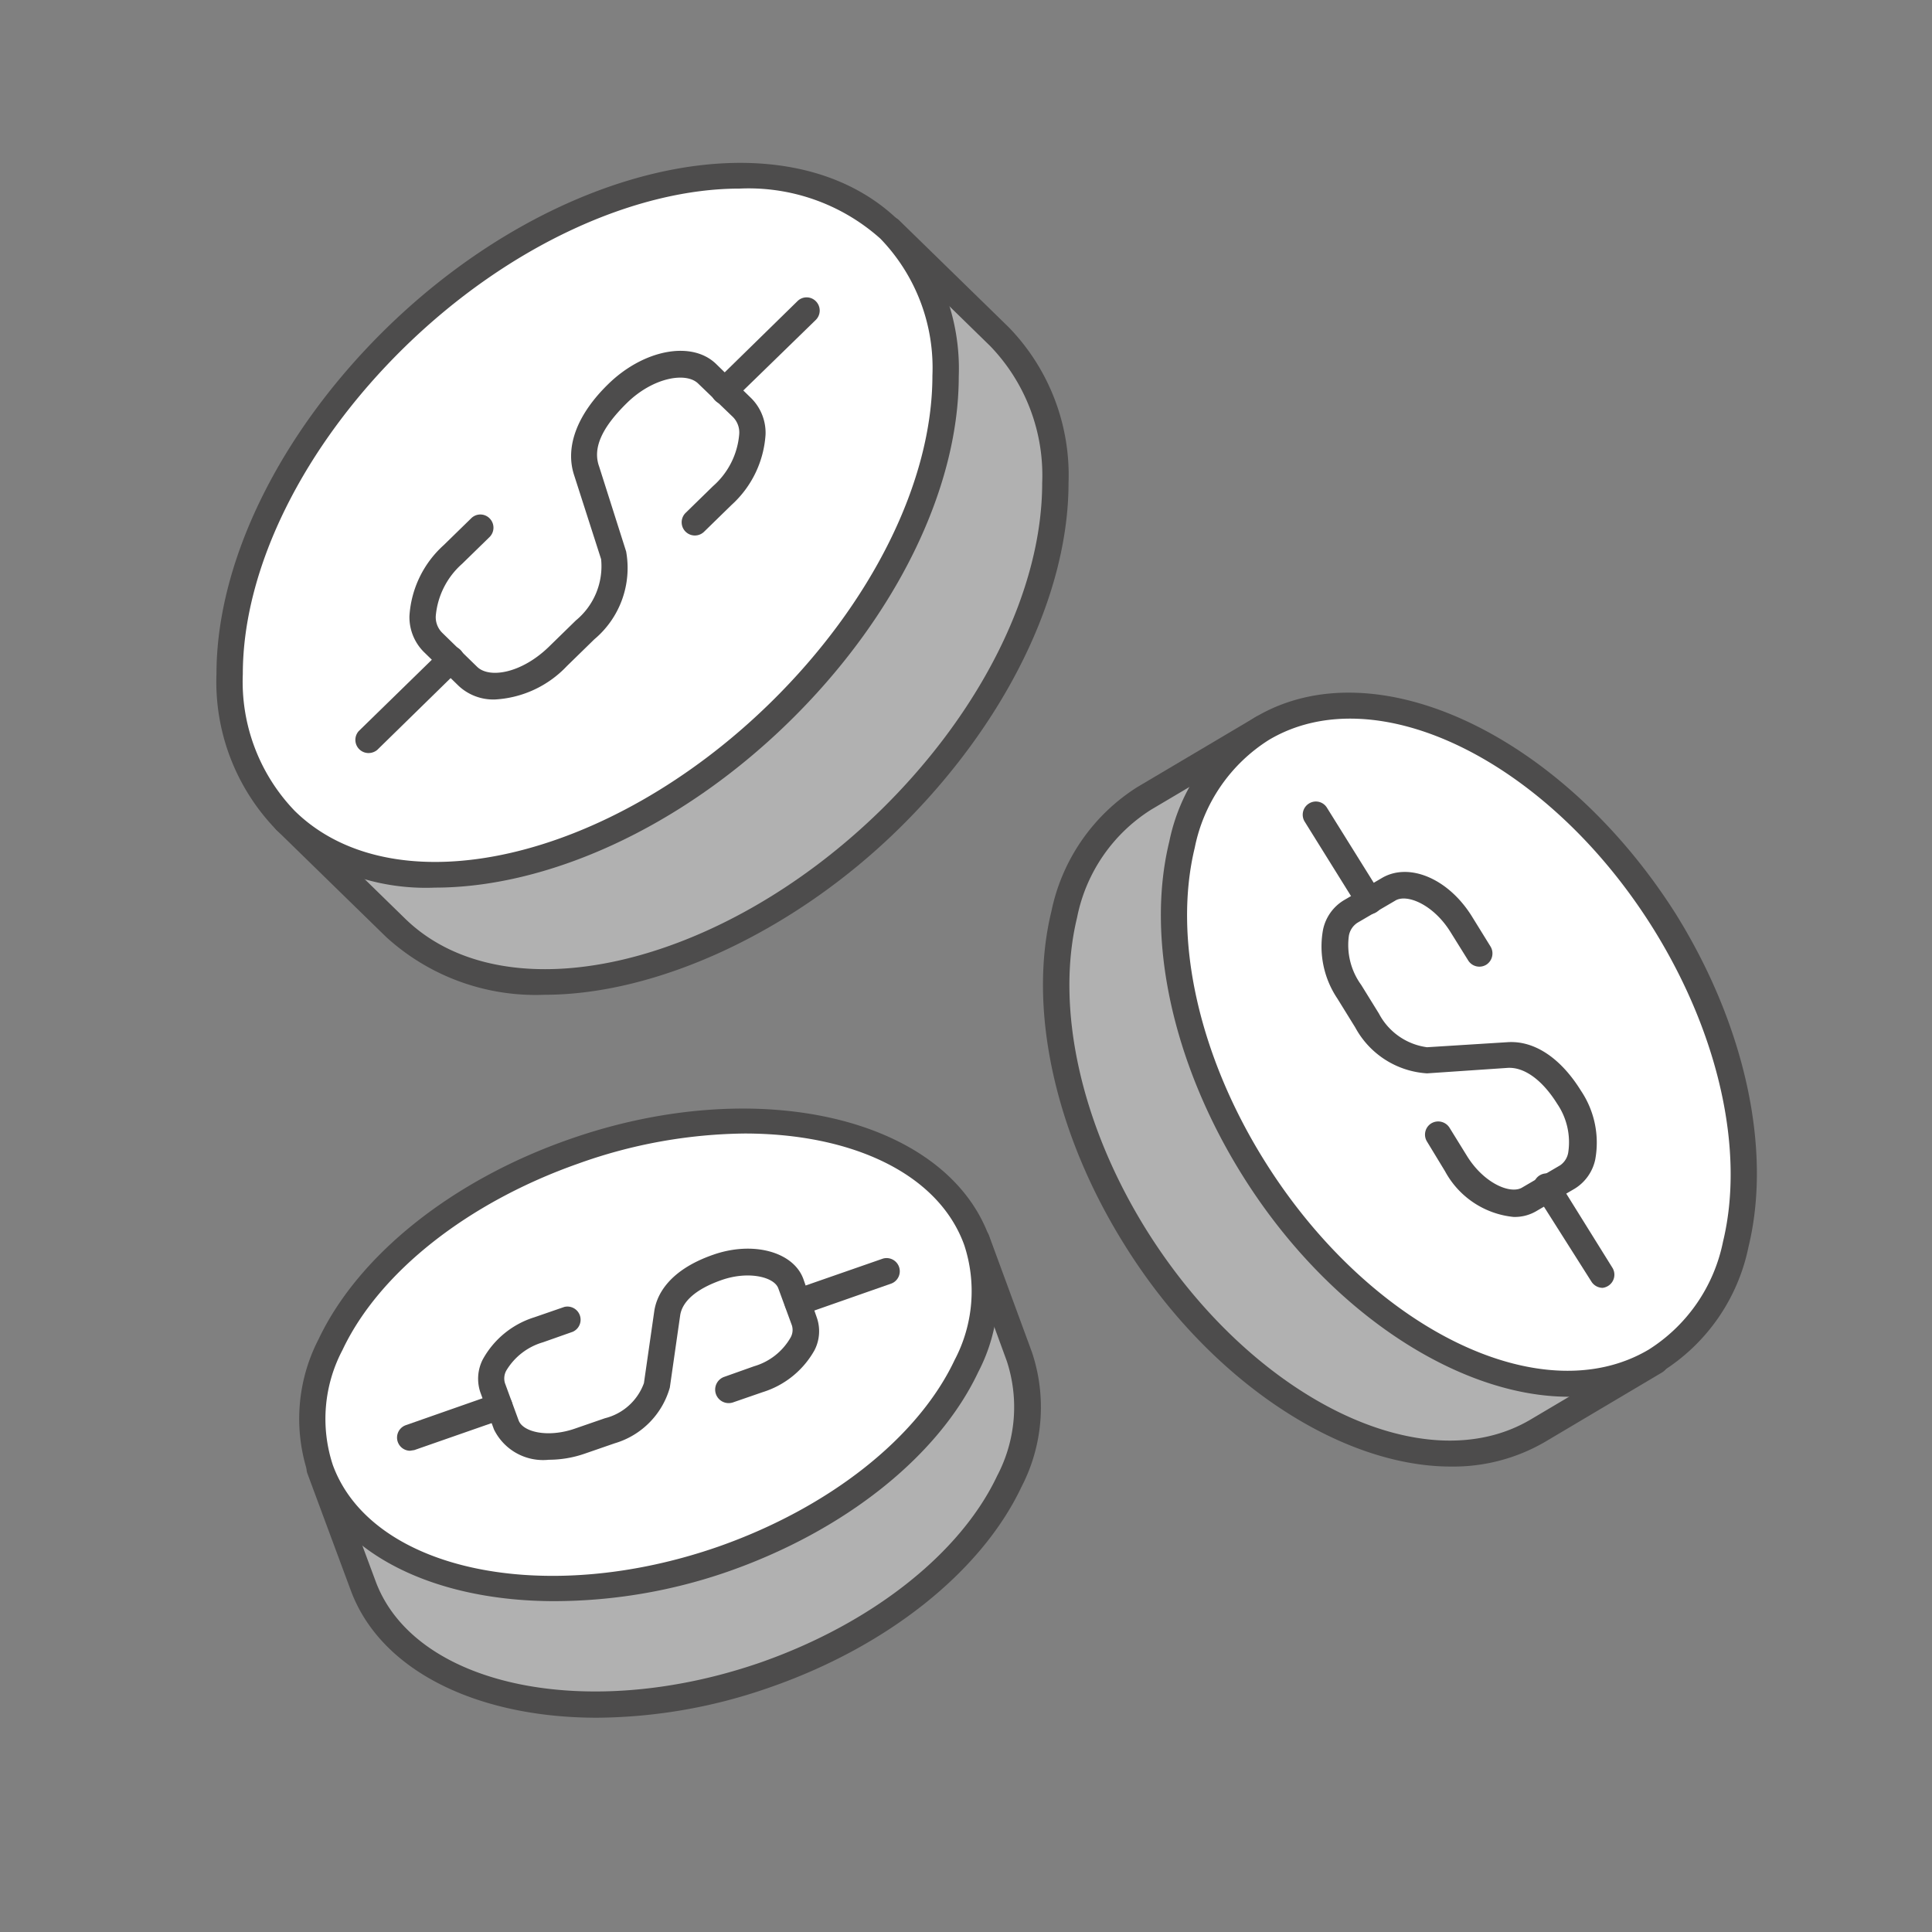 <svg id="OUTLINE_-_use_this_to_export_SVG" data-name="OUTLINE - use this to export SVG" xmlns="http://www.w3.org/2000/svg" viewBox="0 0 88 88"><rect x="0" y="0" width="88" height="88" fill="#808080" stroke="none"/><defs><style>.cls-1{fill:#b1b1b1;}.cls-2{fill:#4d4c4c;}.cls-3{fill:#fff;}</style></defs><path class="cls-1" d="M13,37.37l5,4.88c4.83,4.71,14.91,2.52,22.51-4.9s9.83-17.27,5-22l-5-4.88"/><path class="cls-2" d="M24.82,45.31a10.1,10.1,0,0,1-7.23-2.63l-5-4.88a.6.6,0,0,1,0-.85.59.59,0,0,1,.85,0l5,4.88C23,46.3,32.74,44.1,40.1,36.92,44.72,32.4,47.47,26.84,47.47,22a8.48,8.48,0,0,0-2.37-6.24l-5-4.88a.6.6,0,0,1,0-.85.61.61,0,0,1,.85,0l5,4.88A9.67,9.67,0,0,1,48.67,22c0,5.12-2.89,11-7.73,15.75S29.87,45.31,24.82,45.31Z"/><path class="cls-1" d="M57.49,33.18l-5.36,3.18c-5.19,3.07-5.38,12-.43,20S64.86,68.24,70,65.17L75.4,62"/><path class="cls-2" d="M66.09,66.8c-5,0-11-3.85-14.9-10.15-3.15-5.06-4.38-10.72-3.3-15.14a8.79,8.79,0,0,1,3.93-5.67l5.37-3.18a.6.6,0,0,1,.82.21.61.61,0,0,1-.21.83l-5.37,3.18a7.54,7.54,0,0,0-3.37,4.91c-1,4.12.17,9.43,3.15,14.22C57,63.68,64.84,67.56,69.73,64.65l5.37-3.18a.6.6,0,0,1,.82.21.61.61,0,0,1-.21.83l-5.36,3.18A8.31,8.31,0,0,1,66.09,66.8Z"/><path class="cls-1" d="M14.59,66.91l1.95,5.3c1.87,5.13,10.09,7,18.34,4.07s13.42-9.37,11.55-14.5l-2-5.3"/><path class="cls-2" d="M27.19,78.24c-5.41,0-9.86-2.11-11.22-5.82L14,67.11a.6.6,0,0,1,1.13-.41L17.1,72c1.76,4.81,9.65,6.47,17.58,3.71,5-1.76,9.06-4.93,10.74-8.49A6.72,6.72,0,0,0,45.86,62l-1.94-5.31a.6.6,0,0,1,1.13-.41L47,61.58a7.89,7.89,0,0,1-.48,6.16c-1.82,3.84-6.09,7.25-11.43,9.11A24.2,24.2,0,0,1,27.19,78.24Z"/><ellipse class="cls-3" cx="26.76" cy="23.93" rx="19.23" ry="12.22" transform="translate(-9.12 24.94) rotate(-43.42)"/><path class="cls-2" d="M19.81,40.43a10.09,10.09,0,0,1-7.22-2.63,9.67,9.67,0,0,1-2.73-7.1c0-5.12,2.89-11,7.73-15.74,7.81-7.64,18.29-9.84,23.35-4.91a9.67,9.67,0,0,1,2.73,7.1c0,5.12-2.89,11-7.74,15.74h0C30.94,37.77,24.87,40.43,19.81,40.43ZM33.69,8.59c-4.72,0-10.49,2.56-15.26,7.22-4.62,4.52-7.37,10.08-7.37,14.89a8.48,8.48,0,0,0,2.37,6.24C18,41.42,27.74,39.22,35.1,32c4.61-4.52,7.37-10.08,7.37-14.89a8.46,8.46,0,0,0-2.37-6.24A9,9,0,0,0,33.69,8.59Zm1.83,23.88Z"/><path class="cls-3" d="M57.06,53.15c-4.94-8-4.75-16.9.43-20s13.4.88,18.35,8.84,4.75,16.9-.44,20S62,61.11,57.06,53.15Z"/><path class="cls-2" d="M71.46,63.62c-5,0-11-3.85-14.91-10.15h0c-3.14-5.06-4.37-10.72-3.29-15.14a8.76,8.76,0,0,1,3.93-5.67c5.45-3.23,14,.83,19.16,9,3.14,5.06,4.37,10.72,3.29,15.14a8.76,8.76,0,0,1-3.93,5.67A8.27,8.27,0,0,1,71.46,63.62ZM57.57,52.83C62.34,60.5,70.2,64.38,75.1,61.47a7.58,7.58,0,0,0,3.38-4.91c1-4.12-.18-9.43-3.15-14.22C70.56,34.67,62.7,30.79,57.8,33.7a7.55,7.55,0,0,0-3.38,4.91c-1,4.12.17,9.43,3.15,14.22Z"/><ellipse class="cls-3" cx="29.54" cy="61.69" rx="15.83" ry="9.89" transform="translate(-18.2 12.71) rotate(-18.68)"/><path class="cls-2" d="M25.25,72.93c-5.41,0-9.86-2.1-11.22-5.82A7.89,7.89,0,0,1,14.51,61c1.82-3.84,6.1-7.25,11.43-9.11,8.55-3,17.12-1,19.11,4.43a7.92,7.92,0,0,1-.49,6.17c-1.81,3.84-6.09,7.24-11.42,9.1A24.2,24.2,0,0,1,25.25,72.93Zm8.66-21.3A23.1,23.1,0,0,0,26.34,53c-5,1.76-9.06,4.93-10.74,8.49a6.72,6.72,0,0,0-.44,5.24c1.76,4.81,9.65,6.48,17.58,3.71,5-1.76,9.06-4.93,10.74-8.49a6.72,6.72,0,0,0,.44-5.24C42.74,53.44,38.78,51.63,33.91,51.63Z"/><path class="cls-3" d="M21.88,24l-1.25,1.22c-1.39,1.35-1.79,3.14-.91,4l1.59,1.55c.88.86,2.71.46,4.09-.89l1.25-1.22A3.67,3.67,0,0,0,28,25.3l-1.24-3.86c-.3-1,.09-2.21,1.42-3.51s3.21-1.75,4.09-.89l1.59,1.55c.88.86.47,2.65-.91,4l-1.25,1.22"/><path class="cls-2" d="M22.55,31.86a2.31,2.31,0,0,1-1.66-.62L19.3,29.69a2.24,2.24,0,0,1-.65-1.64,4.74,4.74,0,0,1,1.56-3.22l1.25-1.22a.59.59,0,0,1,.84,0,.6.6,0,0,1,0,.85l-1.25,1.22a3.59,3.59,0,0,0-1.2,2.36,1,1,0,0,0,.29.78l1.59,1.55c.55.54,2,.31,3.25-.89l1.25-1.22a3.2,3.2,0,0,0,1.15-2.79l-1.24-3.86c-.4-1.27.15-2.74,1.57-4.12,1.61-1.57,3.82-2,4.93-.89l1.59,1.55a2.23,2.23,0,0,1,.64,1.64A4.73,4.73,0,0,1,33.32,23l-1.25,1.22a.6.6,0,1,1-.84-.86l1.25-1.22a3.53,3.53,0,0,0,1.19-2.36,1,1,0,0,0-.28-.78L31.8,17.47c-.55-.54-2.06-.28-3.25.89S27,20.45,27.29,21.25l1.23,3.87a4.24,4.24,0,0,1-1.45,4l-1.25,1.22A4.87,4.87,0,0,1,22.55,31.86Z"/><line class="cls-3" x1="33.02" y1="17.82" x2="36.77" y2="14.15"/><path class="cls-2" d="M33,18.42a.58.58,0,0,1-.43-.18.59.59,0,0,1,0-.85l3.75-3.67a.59.59,0,0,1,.84,0,.6.6,0,0,1,0,.85l-3.76,3.66A.55.55,0,0,1,33,18.42Z"/><line class="cls-3" x1="20.51" y1="30.03" x2="16.76" y2="33.7"/><path class="cls-2" d="M16.76,34.3a.6.6,0,0,1-.42-1l3.75-3.66a.6.6,0,1,1,.84.85l-3.75,3.67A.63.63,0,0,1,16.76,34.3Z"/><path class="cls-3" d="M25.89,60.11l-1.35.47c-1.5.52-2.44,1.7-2.1,2.64l.61,1.69c.35.93,1.84,1.26,3.34.74l1.36-.48a3.06,3.06,0,0,0,2.17-2.06l.47-3.27c.12-.82.85-1.6,2.3-2.1s3-.2,3.33.74l.62,1.68c.34.94-.6,2.12-2.1,2.64l-1.36.48"/><path class="cls-2" d="M25,66.49a2.49,2.49,0,0,1-2.5-1.38l-.62-1.69a1.93,1.93,0,0,1,.11-1.5A4.06,4.06,0,0,1,24.34,60l1.36-.47a.6.6,0,0,1,.39,1.13l-1.36.48a2.88,2.88,0,0,0-1.67,1.29A.74.74,0,0,0,23,63l.62,1.69c.19.54,1.34.81,2.57.38l1.36-.47A2.54,2.54,0,0,0,29.33,63l.47-3.27c.09-.64.56-1.84,2.69-2.58,1.8-.63,3.64-.14,4.1,1.1L37.2,60a1.89,1.89,0,0,1-.1,1.5,4.09,4.09,0,0,1-2.36,1.91l-1.36.47A.6.6,0,0,1,33,62.71l1.35-.48A2.82,2.82,0,0,0,36,60.94a.7.7,0,0,0,.07-.57l-.62-1.69c-.19-.52-1.36-.8-2.57-.38s-1.81,1-1.9,1.62l-.47,3.28A3.69,3.69,0,0,1,28,65.74l-1.36.47A5,5,0,0,1,25,66.49Z"/><line class="cls-3" x1="36.33" y1="59.32" x2="40.41" y2="57.9"/><path class="cls-2" d="M36.33,59.92a.58.58,0,0,1-.56-.4.6.6,0,0,1,.36-.77l4.08-1.42a.6.6,0,0,1,.4,1.13l-4.08,1.43A.69.69,0,0,1,36.33,59.92Z"/><line class="cls-3" x1="22.75" y1="64.06" x2="18.67" y2="65.48"/><path class="cls-2" d="M18.67,66.08a.6.6,0,0,1-.2-1.16l4.08-1.43a.6.6,0,0,1,.39,1.14l-4.07,1.42Z"/><path class="cls-3" d="M67.38,43.45l-.81-1.31c-.9-1.45-2.4-2.17-3.34-1.61l-1.71,1c-.94.56-1,2.19-.07,3.63l.81,1.31A3.37,3.37,0,0,0,65,48.29l3.68-.22c.91-.06,1.93.53,2.79,1.93s.87,3.07-.08,3.63l-1.7,1c-1,.56-2.44-.16-3.34-1.61l-.81-1.31"/><path class="cls-2" d="M68.94,55.43a4,4,0,0,1-3.12-2.08L65,52a.6.6,0,0,1,.19-.83.61.61,0,0,1,.83.19l.81,1.31c.78,1.25,2,1.75,2.52,1.41l1.71-1a.88.88,0,0,0,.37-.58,3.11,3.11,0,0,0-.5-2.22c-.68-1.09-1.5-1.68-2.25-1.64L65,48.89a4,4,0,0,1-3.27-2.09l-.81-1.31a4.25,4.25,0,0,1-.66-3.13A2.05,2.05,0,0,1,61.22,41l1.71-1c1.23-.74,3.06,0,4.15,1.8l.81,1.31a.61.61,0,0,1-.19.83.6.6,0,0,1-.83-.2l-.81-1.3c-.78-1.25-2-1.75-2.52-1.41l-1.71,1a.89.89,0,0,0-.39.59A3.09,3.09,0,0,0,62,44.86l.81,1.31A2.91,2.91,0,0,0,65,47.7l3.67-.23c1.21-.08,2.41.71,3.34,2.21a4.24,4.24,0,0,1,.65,3.14,2.06,2.06,0,0,1-.93,1.32l-1.71,1A1.94,1.94,0,0,1,68.94,55.43Z"/><line class="cls-3" x1="70.52" y1="54.13" x2="72.96" y2="58.06"/><path class="cls-2" d="M73,58.66a.61.61,0,0,1-.51-.28L70,54.45a.6.6,0,1,1,1-.63l2.44,3.92a.6.6,0,0,1-.19.83A.62.62,0,0,1,73,58.66Z"/><line class="cls-3" x1="62.38" y1="41.04" x2="59.94" y2="37.11"/><path class="cls-2" d="M62.38,41.64a.59.59,0,0,1-.51-.29l-2.44-3.92a.6.6,0,0,1,.19-.83.59.59,0,0,1,.82.19l2.45,3.93a.6.6,0,0,1-.2.83A.56.56,0,0,1,62.38,41.64Z"/></svg>